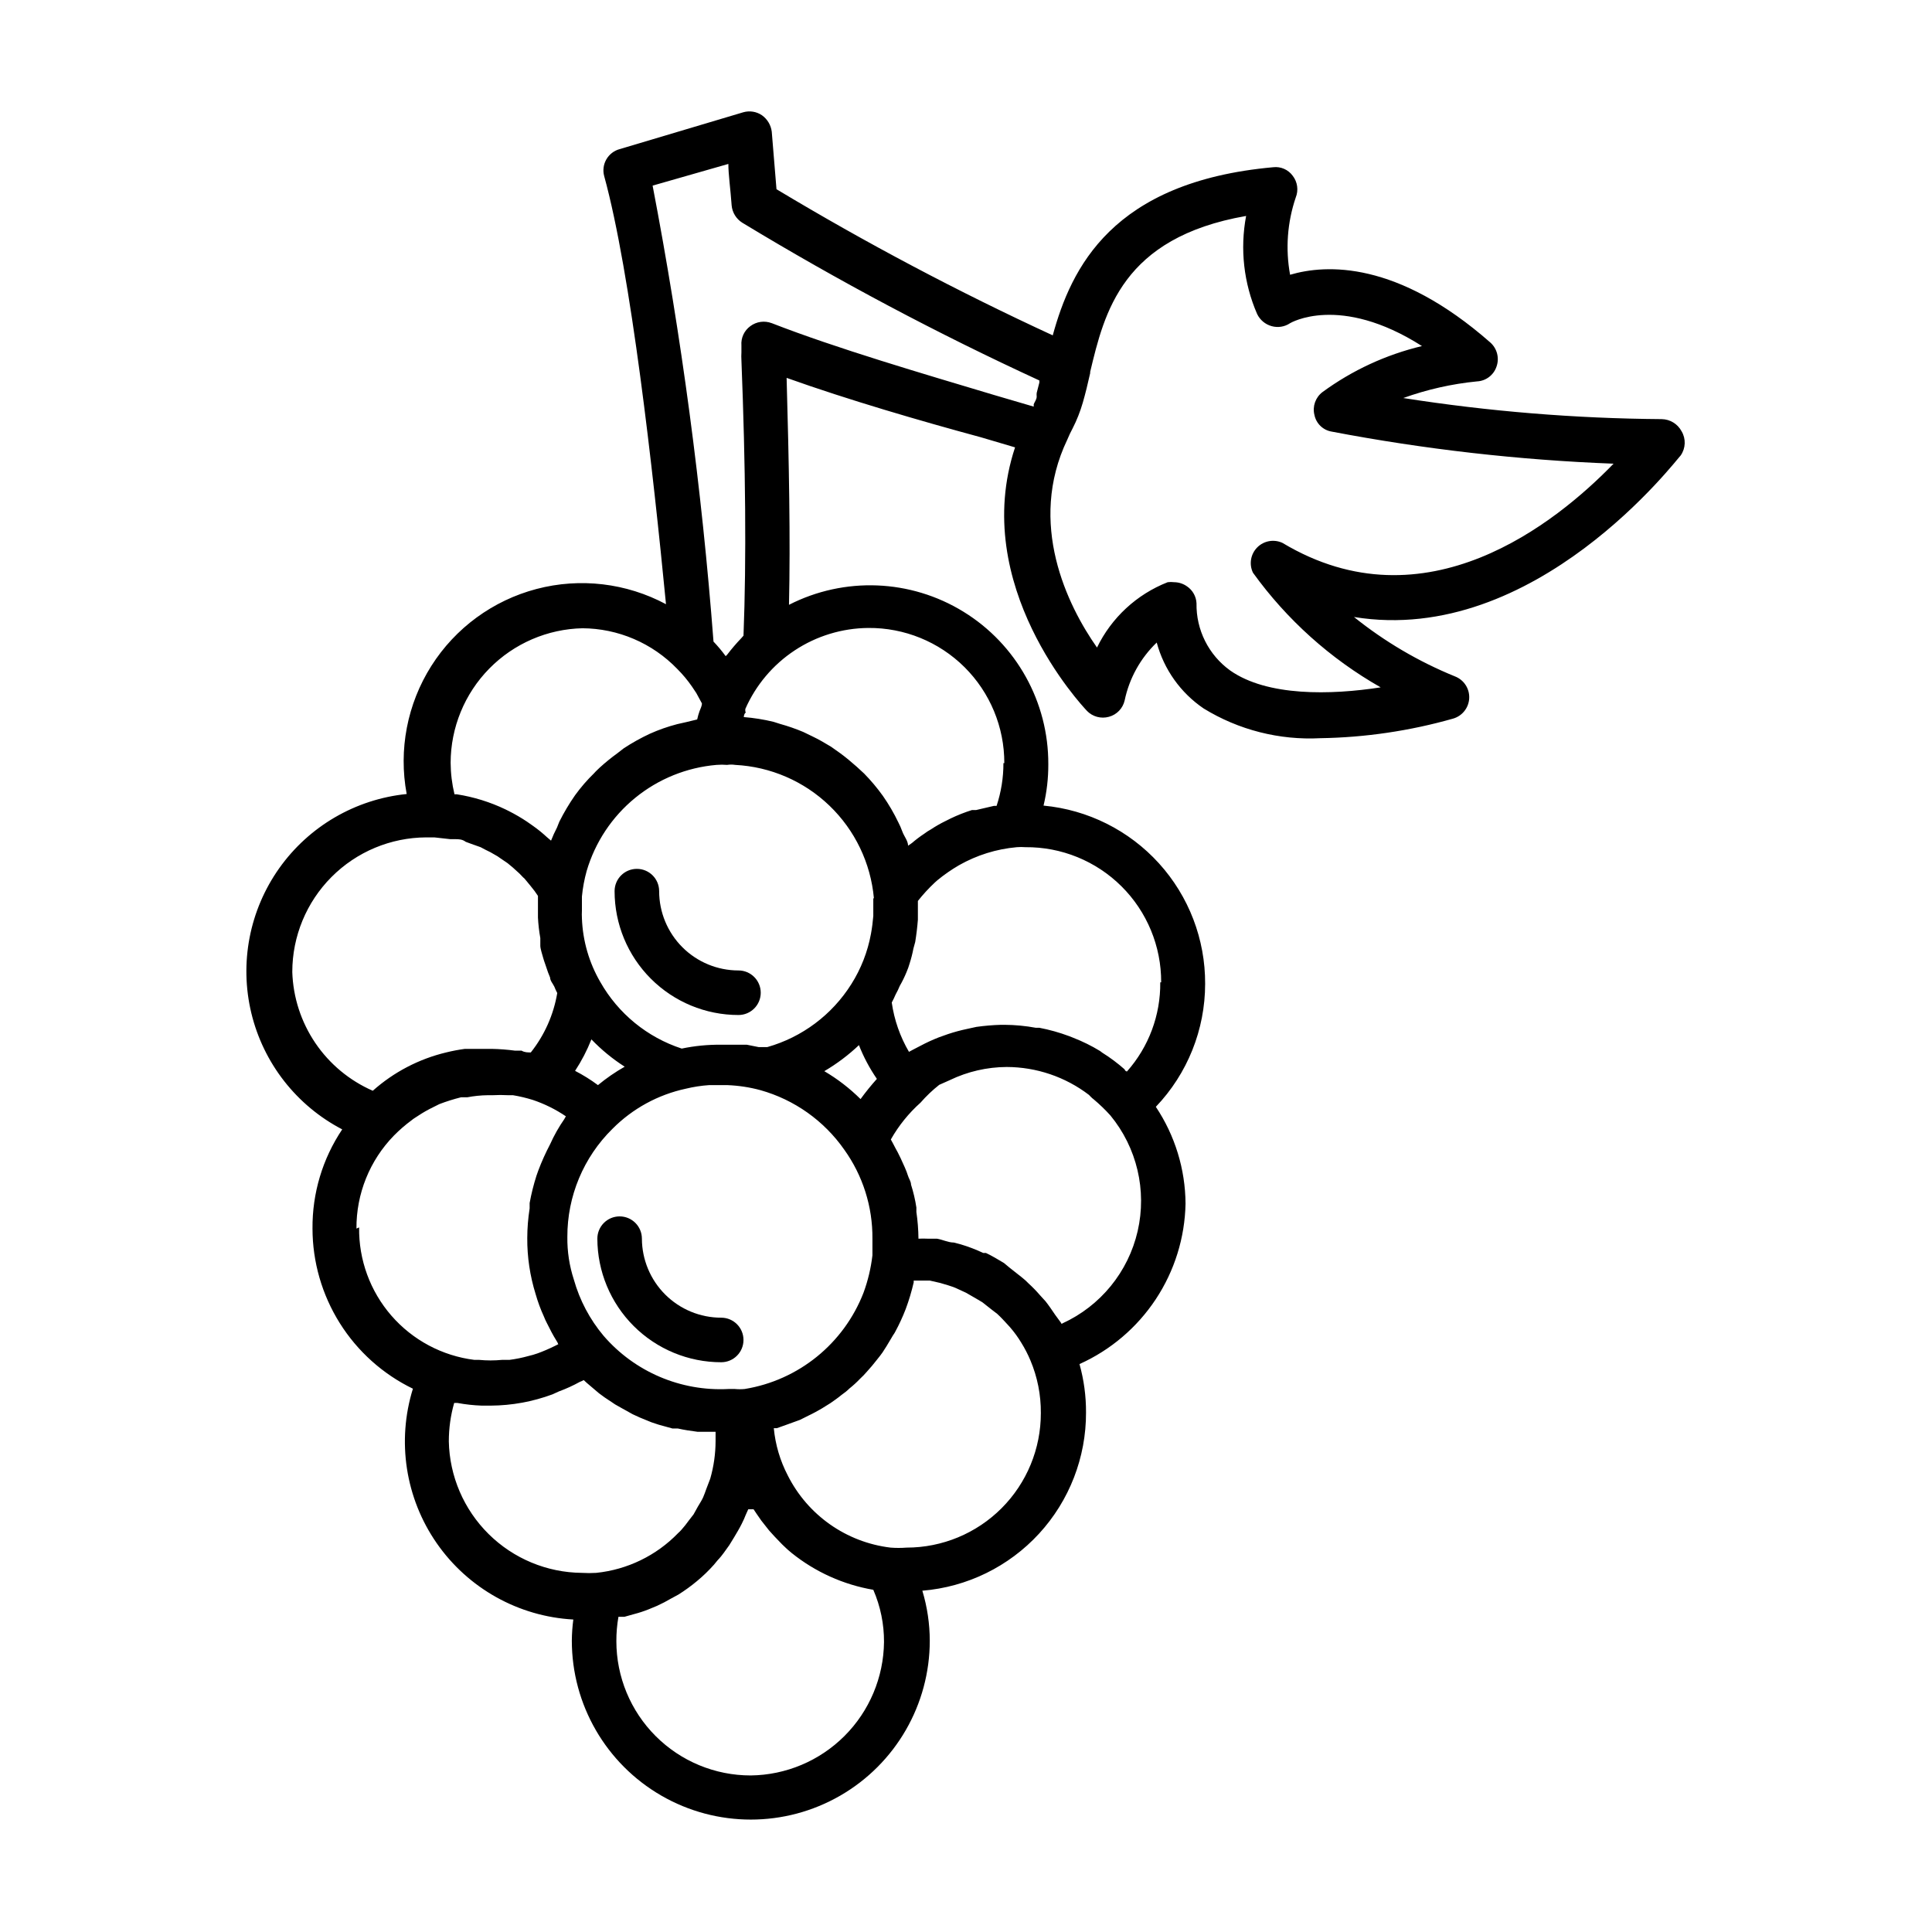 <?xml version="1.0" encoding="UTF-8"?>
<!-- Uploaded to: ICON Repo, www.iconrepo.com, Generator: ICON Repo Mixer Tools -->
<svg fill="#000000" width="800px" height="800px" version="1.1" viewBox="144 144 512 512" xmlns="http://www.w3.org/2000/svg">
 <g>
  <path d="m589.64 258.3c-1.035-1.957-3.059-3.195-5.277-3.227-22.934-0.168-45.824-2.039-68.484-5.59 6.301-2.269 12.859-3.75 19.523-4.406 2.379-0.109 4.445-1.676 5.195-3.938 0.797-2.262 0.141-4.785-1.652-6.375-24.641-21.648-43.453-20.781-53.059-17.949-1.254-6.84-0.738-13.883 1.496-20.469 0.777-1.918 0.477-4.106-0.789-5.746-1.188-1.648-3.176-2.523-5.195-2.281-42.746 3.856-53.531 26.766-58.41 44.555-25.09-11.57-49.527-24.5-73.211-38.73l-1.258-15.273v0.004c-0.223-1.742-1.168-3.312-2.598-4.332-1.453-0.988-3.273-1.273-4.961-0.785l-32.746 9.762c-1.496 0.402-2.766 1.387-3.535 2.731-0.766 1.344-0.969 2.938-0.559 4.43 7.086 25.82 12.91 77.777 16.375 113.44-10.52-5.629-22.777-7.074-34.316-4.035-11.539 3.039-21.5 10.328-27.883 20.406-6.379 10.082-8.711 22.203-6.523 33.93-13.574 1.375-25.895 8.551-33.785 19.68-7.887 11.133-10.578 25.133-7.379 38.395 3.203 13.266 11.98 24.496 24.082 30.801-5.215 7.773-7.957 16.938-7.875 26.293 0.012 8.855 2.516 17.531 7.219 25.035 4.703 7.5 11.422 13.531 19.391 17.395-4.316 13.898-1.984 29.012 6.32 40.961 8.309 11.949 21.656 19.406 36.188 20.207-0.246 1.852-0.375 3.719-0.395 5.59 0 16.945 9.043 32.602 23.715 41.074 14.676 8.473 32.754 8.473 47.43 0 14.676-8.473 23.715-24.129 23.715-41.074-0.012-4.481-0.676-8.938-1.969-13.227 11.848-0.969 22.891-6.371 30.934-15.125 8.039-8.758 12.48-20.219 12.441-32.105 0.02-4.34-0.562-8.656-1.73-12.832 8.23-3.695 15.238-9.656 20.215-17.18 4.977-7.527 7.711-16.309 7.887-25.328-0.059-9.141-2.797-18.062-7.871-25.664 8.383-8.781 13.062-20.453 13.066-32.59 0.051-11.801-4.312-23.191-12.238-31.934-7.926-8.738-18.836-14.199-30.586-15.301 0.855-3.582 1.277-7.258 1.262-10.941 0.074-16.48-8.449-31.809-22.484-40.441-14.039-8.637-31.562-9.328-46.238-1.832 0.395-17.477 0-37.551-0.629-60.141 16.297 5.824 35.504 11.414 51.484 15.742l9.055 2.676c-12.121 36.605 17.711 68.406 19.051 69.824l-0.004 0.004c1.504 1.551 3.742 2.156 5.824 1.574 2.086-0.559 3.691-2.227 4.172-4.332 1.223-5.856 4.184-11.207 8.5-15.348 1.918 7.129 6.332 13.328 12.441 17.477 9.277 5.695 20.062 8.438 30.934 7.871 11.906-0.188 23.738-1.938 35.191-5.195 2.43-0.711 4.141-2.891 4.246-5.422 0.109-2.531-1.41-4.848-3.777-5.758-9.637-3.922-18.652-9.227-26.762-15.742 48.176 7.871 85.883-42.273 86.594-42.824h-0.004c1.32-1.898 1.414-4.391 0.238-6.379zm-248.29 253.8c-0.863 0.082-1.734 0.082-2.598 0h-1.73c-12.605 0.66-24.812-4.539-33.062-14.094-3.652-4.344-6.336-9.414-7.875-14.875-1.195-3.66-1.781-7.488-1.73-11.336-0.035-10.773 4.281-21.105 11.965-28.656 5.316-5.352 12.07-9.043 19.445-10.625 2.016-0.488 4.07-0.805 6.141-0.945h4.879c2.953 0.117 5.887 0.562 8.738 1.336 8.996 2.527 16.84 8.09 22.199 15.746 4.934 6.879 7.555 15.148 7.481 23.617v4.41-0.004c-0.395 3.387-1.188 6.719-2.363 9.918-5.231 13.484-17.211 23.191-31.488 25.508zm-40.621-92.656c2.644 2.754 5.606 5.184 8.82 7.242-2.5 1.418-4.871 3.051-7.086 4.883-1.914-1.426-3.941-2.688-6.062-3.781 1.723-2.625 3.172-5.422 4.328-8.344zm70.848 1.418h0.004c1.246 3.191 2.859 6.231 4.801 9.055-1.535 1.707-2.977 3.496-4.328 5.352-2.883-2.856-6.109-5.344-9.605-7.398 3.356-1.973 6.473-4.32 9.289-7.008zm3.856-38.809v2.363 2.281h0.004c-0.129 1.609-0.336 3.211-0.629 4.801-0.867 4.727-2.629 9.242-5.195 13.305-5.109 8.125-13.043 14.07-22.277 16.688h-2.281l-3.148-0.629h-6.852c-3.492-0.035-6.977 0.309-10.391 1.023-9.137-2.984-16.828-9.273-21.57-17.633-2.981-5.133-4.656-10.918-4.879-16.848-0.039-0.707-0.039-1.418 0-2.125v-3.699c0.219-2.289 0.641-4.555 1.258-6.769 2.238-7.606 6.719-14.355 12.855-19.367 6.141-5.016 13.648-8.059 21.547-8.738 0.941-0.078 1.891-0.078 2.832 0 0.703-0.113 1.422-0.113 2.125 0 9.359 0.477 18.23 4.312 24.984 10.809 6.754 6.492 10.938 15.207 11.777 24.539zm-77.145-71.559h0.004c9.508 0.043 18.594 3.934 25.191 10.785 1.453 1.449 2.773 3.031 3.934 4.723l1.102 1.652 1.496 2.754c0 0.707-0.395 1.418-0.629 2.047v0.004c-0.258 0.719-0.469 1.457-0.629 2.203l-2.914 0.707-2.441 0.551v0.004c-2.453 0.637-4.848 1.48-7.164 2.516-2.398 1.117-4.715 2.406-6.926 3.859l-1.73 1.34c-1.617 1.172-3.168 2.434-4.644 3.777-0.473 0.473-1.023 0.945-1.496 1.496-1.844 1.793-3.531 3.742-5.039 5.824-1.559 2.231-2.949 4.574-4.172 7.008l-0.629 1.574c-0.586 1.125-1.113 2.281-1.574 3.461l-1.023-0.867v0.004c-1.188-1.109-2.453-2.137-3.781-3.07l-1.574-1.102c-1.516-1.012-3.094-1.934-4.723-2.758l-0.945-0.473c-4.082-1.961-8.434-3.312-12.91-4.012h-0.629c-0.66-2.734-1.004-5.535-1.023-8.348 0.02-9.344 3.695-18.305 10.246-24.973 6.547-6.664 15.445-10.5 24.785-10.688zm-76.828 91.082c0-9.434 3.734-18.477 10.391-25.16 6.652-6.684 15.684-10.461 25.113-10.5h2.125l4.25 0.473h1.258c0.945 0 1.891 0 2.832 0.707l1.496 0.551 2.441 0.867 1.496 0.789 0.004-0.004c0.758 0.348 1.492 0.742 2.203 1.18 0.527 0.27 1.027 0.586 1.496 0.945l1.969 1.34 1.418 1.18 1.73 1.574c0.473 0.473 0.867 0.945 1.34 1.34l1.496 1.812 1.18 1.496 0.867 1.258v2.598 3.07h-0.004c0.09 1.848 0.301 3.688 0.629 5.508v2.047c0 0.707 0.473 2.203 0.789 3.305 0.316 1.102 0.551 1.574 0.789 2.363h-0.004c0.293 0.938 0.637 1.855 1.023 2.758 0 0.789 0.707 1.574 1.102 2.363v-0.004c0.23 0.594 0.492 1.172 0.789 1.73-0.969 5.758-3.379 11.172-7.008 15.746-0.789 0-1.652 0-2.441-0.473h-1.73c-2.062-0.273-4.137-0.434-6.219-0.473h-7.086 0.004c-1.672 0.227-3.328 0.539-4.961 0.945-7.219 1.727-13.902 5.215-19.445 10.156-6.168-2.695-11.449-7.082-15.227-12.656-3.773-5.574-5.894-12.105-6.106-18.832zm17.004 68.016v-0.004c-0.066-9.195 3.5-18.051 9.918-24.637 1.465-1.488 3.043-2.859 4.723-4.094 0.551-0.473 1.18-0.789 1.73-1.18l0.004-0.004c1.281-0.852 2.625-1.613 4.012-2.281l1.574-0.789c1.879-0.719 3.797-1.324 5.75-1.809h1.652c1.789-0.344 3.609-0.527 5.43-0.551h1.262c1.387-0.078 2.781-0.078 4.172 0h1.258c1.785 0.297 3.547 0.719 5.273 1.258 3.098 1.043 6.035 2.5 8.738 4.332l-0.395 0.707h0.004c-1.465 2.109-2.731 4.348-3.781 6.691-1.191 2.269-2.246 4.609-3.148 7.008l-0.473 1.34v-0.004c-0.758 2.371-1.363 4.793-1.809 7.242v1.418c-0.41 2.606-0.621 5.234-0.629 7.871-0.027 5.019 0.715 10.008 2.203 14.801 0.582 2.047 1.316 4.047 2.203 5.981 0.23 0.594 0.492 1.172 0.789 1.734 0.789 1.574 1.574 3.148 2.519 4.644 0.945 1.496 0 0.629 0.551 0.945l-1.102 0.551h-0.004c-1.434 0.707-2.902 1.34-4.406 1.887-0.801 0.285-1.613 0.52-2.441 0.711-1.652 0.461-3.336 0.801-5.039 1.023h-1.969 0.004c-2.016 0.195-4.047 0.195-6.062 0h-1.262c-8.52-1.066-16.348-5.238-21.984-11.715-5.633-6.481-8.684-14.809-8.559-23.395zm24.48 56.359c-0.004-3.434 0.473-6.852 1.418-10.152h0.867c2.129 0.395 4.289 0.633 6.453 0.707h2.363c5.59-0.031 11.133-1.047 16.375-2.992l1.73-0.789v0.004c1.898-0.699 3.742-1.539 5.512-2.519 0.355-0.125 0.695-0.281 1.023-0.473l0.867 0.789 3.148 2.676 1.496 1.102 2.832 1.891 1.812 1.023 2.832 1.574 1.891 0.867 3.07 1.258 1.891 0.629 3.699 1.023h1.418c1.73 0.395 3.465 0.629 5.195 0.867h1.18 3.621l-0.004 2.516c-0.012 3.359-0.488 6.695-1.418 9.922 0 0-0.707 1.812-1.023 2.676-0.316 0.867-0.551 1.574-0.867 2.281s-0.867 1.574-1.34 2.363l-1.18 2.125-1.34 1.73h0.004c-0.586 0.82-1.215 1.609-1.887 2.363-0.27 0.309-0.559 0.598-0.867 0.867-5.769 5.969-13.469 9.703-21.727 10.547-1.258 0.078-2.519 0.078-3.777 0-9.262-0.082-18.125-3.769-24.711-10.281-6.586-6.512-10.375-15.332-10.559-24.594zm79.98 88.562c-9.438 0-18.488-3.75-25.16-10.422s-10.422-15.723-10.422-25.16c-0.008-2.164 0.176-4.324 0.551-6.457h1.574l2.519-0.707c1.312-0.336 2.602-0.758 3.859-1.258l2.281-0.945c1.293-0.594 2.555-1.25 3.777-1.969l1.891-1.023c1.703-1.07 3.336-2.254 4.883-3.543 1.633-1.348 3.16-2.82 4.562-4.406 0.473-0.551 0.867-1.102 1.34-1.574 0.473-0.473 1.812-2.281 2.676-3.543l1.258-2.047c0.707-1.18 1.418-2.363 2.047-3.621 0.629-1.258 0.707-1.496 1.023-2.281l0.707-1.574h1.418l0.789 1.18 1.258 1.812 2.047 2.598 1.496 1.652 1.969 2.047c0.707 0.629 1.258 1.258 1.969 1.812l0.551 0.473v-0.004c6.269 5.043 13.719 8.402 21.648 9.762 1.895 4.371 2.863 9.09 2.836 13.852-0.105 9.344-3.859 18.273-10.469 24.883-6.606 6.606-15.535 10.363-24.879 10.465zm41.328-60.379c-1.414 0.109-2.836 0.109-4.25 0-11.711-1.406-21.938-8.59-27.238-19.129-2.027-3.894-3.285-8.145-3.699-12.516h0.789l2.441-0.867 3.699-1.34 2.363-1.18c1.18-0.551 2.281-1.18 3.387-1.812l2.281-1.418c1.023-0.707 2.047-1.418 2.992-2.203l-0.004 0.004c0.758-0.516 1.469-1.094 2.125-1.734 0.973-0.777 1.895-1.617 2.754-2.519 0.672-0.613 1.301-1.273 1.891-1.965 0.867-0.945 1.73-1.969 2.519-2.992 0.789-1.023 1.102-1.34 1.574-2.047 0.473-0.707 1.574-2.441 2.281-3.699 0.707-1.258 0.789-1.18 1.102-1.812 1.047-1.934 1.965-3.93 2.758-5.981 0.863-2.312 1.57-4.68 2.125-7.086v-0.473h4.254l2.754 0.629 2.125 0.629h-0.004c0.922 0.262 1.82 0.602 2.68 1.023l2.047 0.945 2.598 1.496 1.73 1.023 2.598 2.047 1.34 1.023c0.945 0.867 1.812 1.812 2.676 2.754l0.789 0.867h-0.004c1.086 1.254 2.059 2.598 2.914 4.016 0.938 1.508 1.754 3.086 2.441 4.723 1.855 4.41 2.793 9.148 2.754 13.934 0.02 9.449-3.719 18.52-10.395 25.211-6.676 6.691-15.738 10.449-25.188 10.449zm41.094-59.277-0.238-0.395-1.496-2.043c-0.789-1.18-1.652-2.441-2.519-3.543l-1.574-1.73v-0.004c-0.91-1.055-1.883-2.051-2.91-2.988-0.539-0.566-1.117-1.094-1.734-1.578l-3.387-2.676-1.414-1.18c-1.574-0.945-3.148-1.891-4.801-2.676h-0.711c-1.934-0.91-3.934-1.676-5.981-2.285l-1.812-0.473c-1.496 0-2.992-0.789-4.488-1.023h-2.363l0.004 0.004c-0.84-0.043-1.68-0.043-2.519 0-0.023-2.375-0.207-4.742-0.551-7.086v-1.18c-0.312-2.055-0.785-4.082-1.418-6.062 0-0.867-0.629-1.652-0.867-2.519-0.234-0.867-1.18-2.992-1.891-4.488-0.707-1.496-0.867-1.73-1.34-2.598-0.473-0.867-0.789-1.574-1.258-2.363l0.004 0.004c2.074-3.664 4.734-6.961 7.871-9.762 1.504-1.727 3.164-3.309 4.961-4.723l2.832-1.258v-0.004c4.695-2.254 9.832-3.438 15.035-3.465 7.883 0.02 15.543 2.617 21.809 7.402 0 0 0.789 0.867 1.258 1.18 1.566 1.316 3.039 2.734 4.41 4.25 7.043 8.547 9.715 19.883 7.234 30.676-2.484 10.793-9.84 19.82-19.91 24.43zm26.137-90.527h-0.004c0.094 8.691-3.047 17.109-8.816 23.617 0 0-0.473 0-0.629-0.551-1.844-1.633-3.816-3.106-5.902-4.41l-0.629-0.473h-0.004c-2.227-1.355-4.574-2.516-7.004-3.465l-1.18-0.473-0.004 0.004c-2.555-0.953-5.188-1.691-7.871-2.207h-0.945c-2.727-0.504-5.492-0.766-8.266-0.785h-0.945 0.004c-2.188 0.062-4.371 0.246-6.535 0.551l-2.519 0.551c-1.676 0.352-3.332 0.801-4.961 1.34l-2.441 0.867 0.004-0.004c-1.695 0.664-3.352 1.426-4.961 2.285l-1.969 1.023-1.023 0.551c-2.352-4.019-3.902-8.457-4.562-13.07 0.395-0.707 0.707-1.418 1.023-2.125 0.414-0.738 0.781-1.5 1.102-2.281 0.688-1.191 1.289-2.426 1.809-3.699 0.309-0.719 0.574-1.453 0.789-2.207 0.422-1.312 0.766-2.656 1.023-4.012l0.473-1.73c0.316-1.941 0.551-3.91 0.707-5.902v-3.305-1.66c1.371-1.734 2.871-3.367 4.488-4.879l0.707-0.629c1.781-1.465 3.676-2.781 5.668-3.938 4.711-2.684 9.949-4.32 15.352-4.801 0.758-0.062 1.523-0.062 2.281 0 9.539-0.086 18.715 3.656 25.477 10.387 6.762 6.731 10.543 15.891 10.5 25.43zm-41.562-58.094h-0.004c0.008 3.848-0.605 7.676-1.812 11.332h-0.707l-4.723 1.102h-1.102v0.004c-1.914 0.602-3.781 1.34-5.59 2.203l-1.574 0.789v-0.004c-1.277 0.633-2.512 1.344-3.699 2.129-0.633 0.344-1.238 0.742-1.812 1.18-1.125 0.742-2.203 1.559-3.227 2.441l-1.023 0.707c0-1.258-1.023-2.441-1.496-3.699-0.473-1.258-0.629-1.574-1.023-2.363-1.191-2.5-2.586-4.894-4.172-7.164-1.5-2.09-3.16-4.062-4.961-5.902l-1.969-1.812c-1.418-1.258-2.832-2.441-4.328-3.543l-2.441-1.73c-1.574-0.945-3.148-1.891-4.801-2.676l-2.598-1.258c-2-0.84-4.051-1.551-6.141-2.129l-1.73-0.551c-2.586-0.625-5.219-1.047-7.871-1.258 0 0 0-0.707 0.395-1.102 0.395-0.395 0 0 0-0.473v-0.551h-0.004c2.781-6.344 7.336-11.75 13.121-15.562 5.781-3.812 12.543-5.871 19.469-5.93 9.547-0.082 18.73 3.656 25.504 10.383 6.773 6.731 10.574 15.891 10.551 25.438zm-61.406-116.59c-1.898-0.73-4.039-0.434-5.668 0.785-1.625 1.176-2.523 3.117-2.363 5.117v1.812c-0.043 0.707-0.043 1.418 0 2.125 1.102 28.102 1.34 52.664 0.551 72.973l-0.551 0.629c-1.34 1.398-2.602 2.871-3.777 4.41l-0.395 0.395c-0.988-1.355-2.066-2.644-3.227-3.859-3.098-40.551-8.484-80.891-16.137-120.84l20.074-5.746c0 2.832 0.551 6.535 0.867 10.941h-0.004c0.16 1.91 1.211 3.633 2.836 4.644 25.43 15.414 51.711 29.367 78.719 41.801v0.551l-0.707 2.754v0.004c-0.035 0.312-0.035 0.629 0 0.945 0 0.789-0.551 1.418-0.789 2.047v0.629l-10.469-3.07c-18.656-5.59-41.801-12.359-58.961-19.051zm135.4 58.254c-2.258-1.078-4.949-0.617-6.719 1.152-1.77 1.77-2.231 4.461-1.152 6.719 8.965 12.445 20.512 22.809 33.848 30.387-13.227 2.047-30.07 2.441-39.91-4.488-5.695-4.117-9.02-10.762-8.895-17.789-0.086-1.812-1.02-3.473-2.519-4.488-0.992-0.703-2.172-1.086-3.387-1.102-0.574-0.074-1.156-0.074-1.73 0-8.199 3.211-14.891 9.395-18.734 17.316-7.871-11.18-18.5-32.906-7.871-55.105v0.004c0.418-1.023 0.891-2.019 1.414-2.992 1.109-2.168 2.004-4.434 2.68-6.769 0.707-2.441 1.34-5.039 1.969-7.871l-0.004-0.316c3.777-15.742 8.422-35.582 41.328-41.328-1.652 8.754-0.637 17.805 2.914 25.977 0.758 1.586 2.164 2.762 3.856 3.227 1.664 0.465 3.449 0.18 4.883-0.785 0 0 13.066-7.871 34.953 6.062-9.516 2.269-18.484 6.418-26.375 12.199-1.855 1.414-2.695 3.797-2.125 6.062 0.461 2.273 2.277 4.027 4.566 4.406 24.656 4.703 49.625 7.543 74.707 8.504-15.195 15.664-49.832 43.691-87.695 21.02z"/>
  <path d="m335.13 493.2c-5.562 0-10.895-2.203-14.836-6.129-3.938-3.926-6.16-9.25-6.184-14.809 0-3.262-2.641-5.906-5.902-5.906-3.262 0-5.902 2.644-5.902 5.906 0.02 8.691 3.488 17.02 9.641 23.16 6.152 6.137 14.492 9.586 23.184 9.586 3.262 0 5.902-2.644 5.902-5.906 0-3.258-2.641-5.902-5.902-5.902z"/>
  <path d="m318.68 380.16c0-3.262-2.641-5.902-5.902-5.902-3.262 0-5.906 2.641-5.906 5.902 0 8.707 3.461 17.055 9.617 23.211s14.504 9.617 23.211 9.617c3.262 0 5.902-2.644 5.902-5.906 0-3.258-2.641-5.902-5.902-5.902-5.574 0-10.922-2.215-14.863-6.156-3.941-3.941-6.156-9.289-6.156-14.863z"/>
 </g>
</svg>